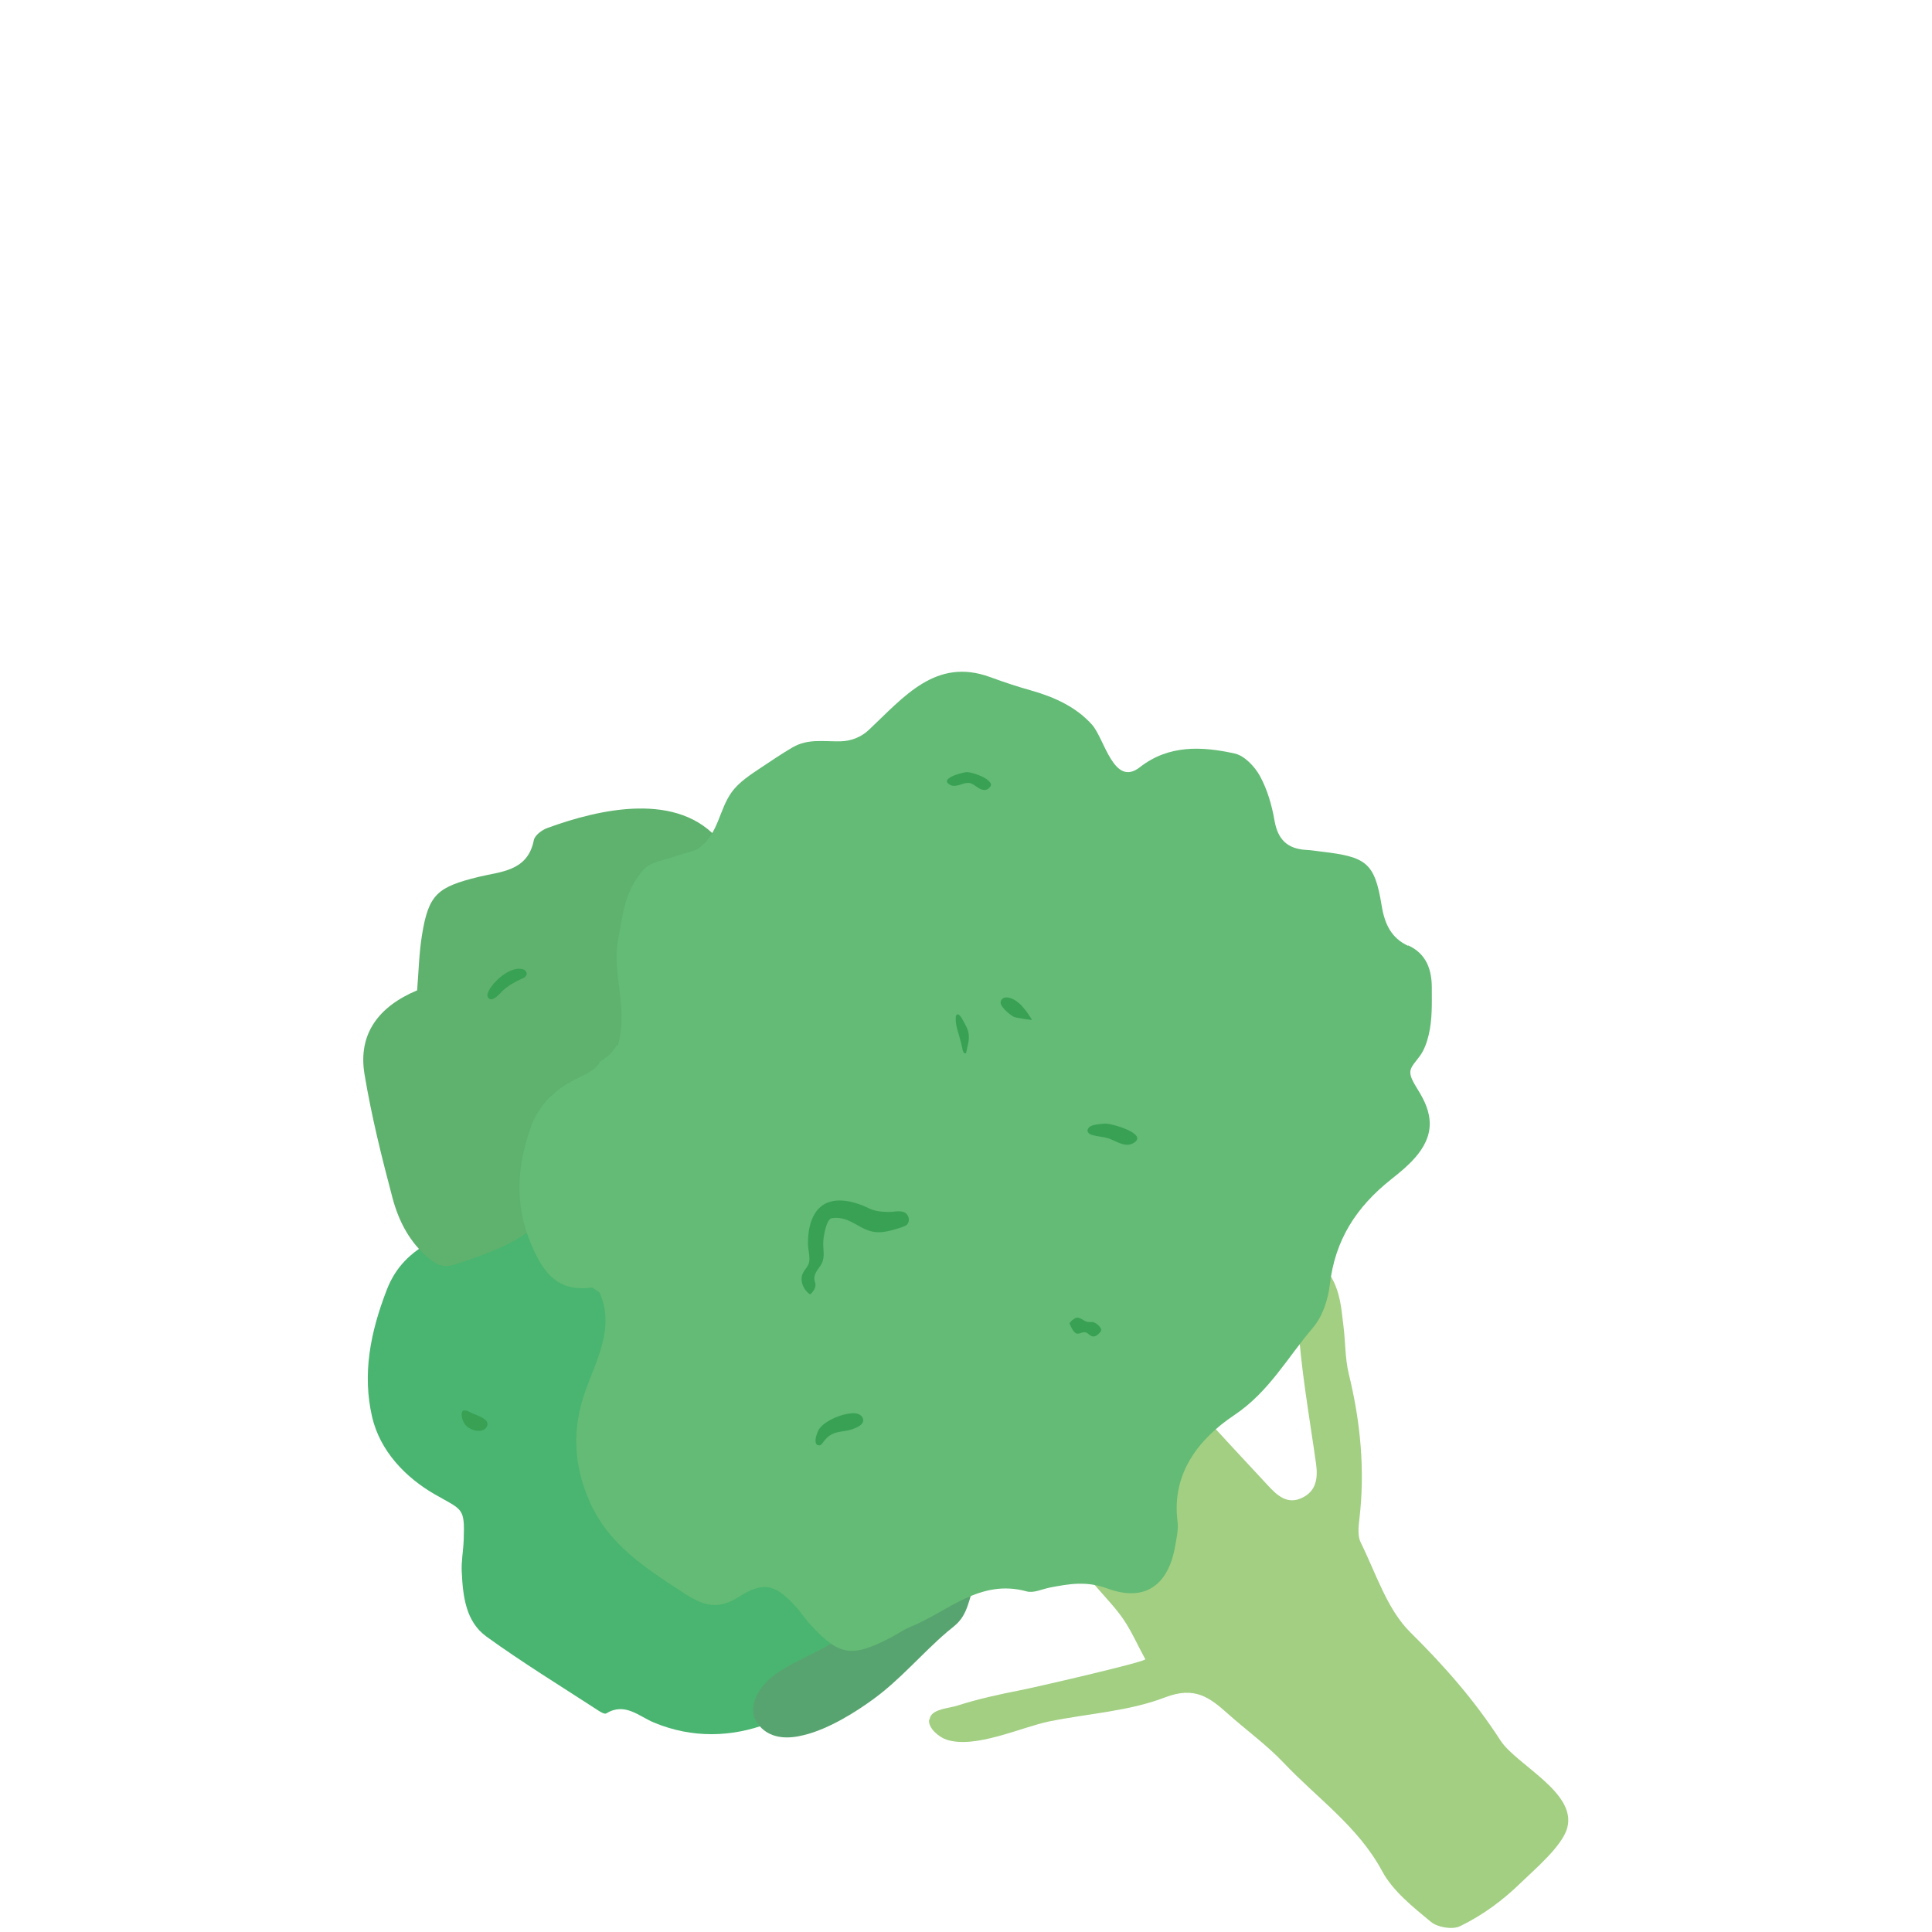 <?xml version="1.0" encoding="UTF-8"?><svg id="_レイヤー_2" xmlns="http://www.w3.org/2000/svg" viewBox="0 0 100 100"><defs><style>.cls-1{fill:none;}.cls-2{fill:#39a154;}.cls-3{fill:#49b570;}.cls-4{fill:#5fb26d;}.cls-5{fill:#63bb75;}.cls-6{fill:#a2cf82;}.cls-7{fill:#58a470;}</style></defs><g id="contents"><rect class="cls-1" width="100" height="100"/><path class="cls-3" d="M32.25,67.03c-.32-1.08-.82-2.1-1.48-3.01-.68-.95-1.63-1.82-2.8-1.93-.88-.08-2.23.3-2.98.78-1.76,1.14-4.02,1.42-4.97,3.89-.86,2.22-1.27,4.36-.76,6.58.41,1.76,1.72,3.13,3.25,4.01,1.45.83,1.55.67,1.49,2.37-.02.55-.13,1.1-.1,1.64.06,1.25.2,2.57,1.28,3.35,1.88,1.36,3.86,2.57,5.81,3.84.11.07.3.18.38.14.98-.6,1.7.15,2.48.47,4.02,1.67,8.09-.35,10.66-3.48.11-.14.22-.28.26-.46.09-.37-.15-.73-.43-.99-.67-.63-1.59-.94-2.26-1.57-.76-.71-1.19-1.81-2.14-2.23-1.1-.49-2.37.15-3.56-.03-.95-.14-1.74-.79-2.38-1.49-1.64-1.79-2.67-4.38-1.91-6.68.15-.46.37-.9.49-1.37.12-.48.13-.97.1-1.46-.04-.81-.18-1.61-.42-2.38Z"/><path class="cls-6" d="M48.09,89.01c-.06.45.53.91.89,1.03,1.48.5,3.87-.64,5.33-.94,2.01-.41,4.12-.52,6.01-1.25,1.52-.58,2.29.01,3.22.84.96.86,2.03,1.63,2.91,2.56,1.73,1.83,3.84,3.28,5.09,5.6.56,1.04,1.59,1.85,2.53,2.63.34.28,1.11.41,1.5.22,1.18-.57,2.23-1.35,3.16-2.26.68-.66,2.14-1.89,2.39-2.83.5-1.84-2.64-3.26-3.46-4.53-1.35-2.09-2.91-3.86-4.67-5.6-1.2-1.19-1.77-3.05-2.56-4.64-.16-.33-.12-.8-.07-1.2.3-2.55.06-5.05-.55-7.54-.19-.79-.17-1.63-.27-2.44-.14-1.1-.16-2.25-1.23-3.34-.47,1.17-1.18,2.11-1.13,3,.14,2.49.59,4.97.94,7.45.1.74.01,1.4-.71,1.75-.77.38-1.3-.11-1.78-.63-1.16-1.24-2.3-2.48-3.46-3.74-1.35.78-1.65,2.01-1.81,3.33-.12,1.01-.18,2.05-.44,3.03-.41,1.56-1.79,2.06-3.37,2.4.63.74,1.16,1.27,1.58,1.88.41.59.7,1.26,1.15,2.09.07.13-5.9,1.5-6.44,1.6-1.12.22-2.23.46-3.31.81-.37.12-1.21.16-1.38.58-.02.04-.03.08-.03.12Z"/><path class="cls-4" d="M32.04,57.04c1.08-.76,2.32-1.35,2.9-2.51.38-.75.4-1.62.43-2.46.09-2.47.3-5.12,1.85-7.04.16-.2.33-.39.37-.64.05-.3-.12-.6-.32-.84-2.15-2.63-6.26-1.67-8.92-.7-.29.1-.67.38-.72.64-.32,1.63-1.75,1.62-2.87,1.9-2.1.52-2.58.88-2.92,3.02-.15.93-.17,1.88-.25,2.85-1.98.83-3.08,2.25-2.72,4.36.36,2.16.89,4.29,1.45,6.4.32,1.2.9,2.31,1.88,3.11.22.18.47.35.75.39.27.04.55-.05.81-.14,1.73-.58,3.55-1.22,4.67-2.66,1.12-1.44,1.34-3.46,2.57-4.81.3-.33.65-.61,1.02-.87Z"/><path class="cls-7" d="M41.6,89.81c1.34-.32,2.79-1.27,3.56-1.83,1.44-1.04,2.53-2.37,3.86-3.51.22-.19.46-.35.64-.57.27-.31.41-.71.53-1.11.15-.49.27-.99.37-1.49-.03.16-2.22.55-2.52.68-.75.32-1.46.76-2.12,1.24-1.31.95-2.7,1.79-4.14,2.51-1,.5-2.11,1.02-2.61,2.02-.16.33-.25.72-.15,1.07.07.24.22.45.4.63.56.53,1.35.57,2.18.36Z"/><path class="cls-5" d="M72.89,48.96c-.88-.41-1.22-1.12-1.38-2.11-.36-2.2-.79-2.5-3.11-2.77-.27-.03-.54-.08-.81-.09-.96-.06-1.45-.54-1.62-1.51-.14-.8-.37-1.61-.76-2.32-.27-.49-.8-1.05-1.31-1.16-1.69-.37-3.4-.46-4.9.71-1.35,1.06-1.83-1.47-2.47-2.19-.81-.92-1.96-1.44-3.12-1.77-.72-.2-1.44-.44-2.15-.7-2.82-1.04-4.47,1.02-6.29,2.73-.39.37-.92.58-1.46.59-.89.02-1.68-.15-2.48.31-.52.3-1.11.7-1.62,1.04-.54.36-1.17.76-1.55,1.3-.64.9-.66,2.06-1.61,2.82-.17.14-.4.21-.61.27-.51.16-1.03.31-1.54.47-.17.05-.35.11-.5.2-.21.12-.37.31-.51.5-.81,1.08-.85,2.11-1.1,3.36-.34,1.74.56,3.53-.02,5.5-.01-.02-.02-.05-.04-.07-.1.21-.25.38-.41.54-.07.06-.23.19-.45.33-.3.52-.86.7-1.33.94-1.08.56-1.89,1.36-2.29,2.52-.69,2-.83,3.96.04,6,.62,1.46,1.36,2.48,3.12,2.25.1-.01.22.13.42.25.8,1.79-.13,3.42-.72,5.06-.71,1.97-.64,3.85.21,5.77.98,2.21,2.86,3.41,4.77,4.66,1,.66,1.78,1.02,2.96.26,1.32-.85,1.95-.61,3.02.6.23.26.41.55.64.8,1.49,1.64,2.15,1.76,4.12.75.37-.19.7-.43,1.08-.59,1.95-.79,3.61-2.51,6.03-1.84.36.1.8-.12,1.21-.2.99-.19,1.88-.35,2.97.05,1.96.72,3.16-.18,3.51-2.22.07-.4.17-.83.12-1.23-.33-2.54,1.15-4.33,2.93-5.52,1.81-1.21,2.76-2.99,4.07-4.52.5-.58.79-1.46.88-2.23.27-2.32,1.36-4.02,3.19-5.47.96-.76,2.12-1.74,1.97-3.1-.07-.66-.39-1.19-.73-1.74-.48-.8-.24-.9.23-1.53.23-.31.37-.72.46-1.1.19-.79.16-1.62.16-2.43,0-.91-.26-1.76-1.23-2.2Z"/><path class="cls-2" d="M27.1,50.62s-.06.03-.09.04c-.39.18-.67.33-.98.61-.13.12-.58.7-.78.34-.04-.08-.02-.18.02-.26.21-.53,1.17-1.38,1.8-1.18.11.03.2.14.19.25-.01.09-.09.16-.17.21Z"/><path class="cls-2" d="M42.21,66.5c0,.17-.1.31-.21.44-.01.02-.03.03-.05.04-.04.01-.07-.01-.1-.04-.21-.17-.35-.44-.36-.72-.01-.41.28-.53.38-.85.08-.27-.05-.71-.05-1,0-.54.08-1.12.37-1.58.64-.98,1.89-.68,2.78-.25.33.16.7.19,1.06.19.27,0,.65-.12.88.09.15.14.18.4.05.55-.07.08-.18.11-.28.15-.4.13-.8.26-1.22.26-.92,0-1.41-.87-2.4-.73-.31.04-.46,1.08-.45,1.31,0,.48.12.8-.19,1.22-.14.19-.29.39-.27.63.01.1.06.19.06.3Z"/><path class="cls-2" d="M51.18,40.81s-.06.04-.09.05c-.15.07-.33,0-.47-.09s-.27-.21-.43-.24c-.17-.03-.34.04-.5.09-.16.05-.35.09-.5.01-.63-.33.61-.64.79-.66.34-.05,1.72.47,1.19.83Z"/><path class="cls-2" d="M56.29,58.55c-.01-.07.02-.14.1-.22.13-.12.64-.17.82-.17.36-.01,2.3.55,1.43,1.02-.2.11-.44.08-.65,0-.21-.07-.41-.19-.62-.26-.26-.08-.53-.09-.79-.16-.17-.04-.27-.12-.29-.22Z"/><path class="cls-2" d="M51.84,51.74c.07-.09.2-.13.32-.11.57.08.98.72,1.26,1.16,0,.01-.85-.09-.99-.18-.2-.13-.75-.56-.62-.81,0-.02.02-.03.03-.05Z"/><path class="cls-2" d="M42.4,74.81c-.37,0-.1-.72.01-.86.34-.45,1.17-.78,1.72-.8.12,0,.25,0,.36.07.11.06.19.17.19.3,0,.16-.17.28-.31.35-.16.08-.33.14-.5.17-.28.06-.57.07-.82.2-.19.1-.34.26-.46.43-.05.07-.1.14-.18.14Z"/><path class="cls-2" d="M56.59,68.44c.13.03.23.12.32.22.05.06.11.14.08.22-.01.03-.04.06-.06.09-.1.11-.23.23-.38.2-.13-.02-.22-.16-.34-.2-.17-.06-.3.08-.46.06-.16-.02-.31-.32-.39-.53-.02-.04.27-.31.4-.3.23.02.37.22.6.23.07,0,.14-.01.2,0,0,0,.02,0,.03,0Z"/><path class="cls-2" d="M49.98,54.52s-.08,0-.1-.04c-.03-.04-.04-.08-.05-.12-.05-.25-.11-.49-.18-.73-.09-.31-.2-.63-.18-.95,0-.03,0-.06.01-.09.12-.29.35.21.4.29.09.16.18.32.23.5.11.39-.04.76-.11,1.14,0,0,0,0-.01,0Z"/><path class="cls-2" d="M24.01,73.01c.07-.02.17,0,.31.08.28.16,1.14.35.86.78-.24.37-.93.14-1.13-.17-.15-.23-.24-.64-.04-.7Z"/></g></svg>